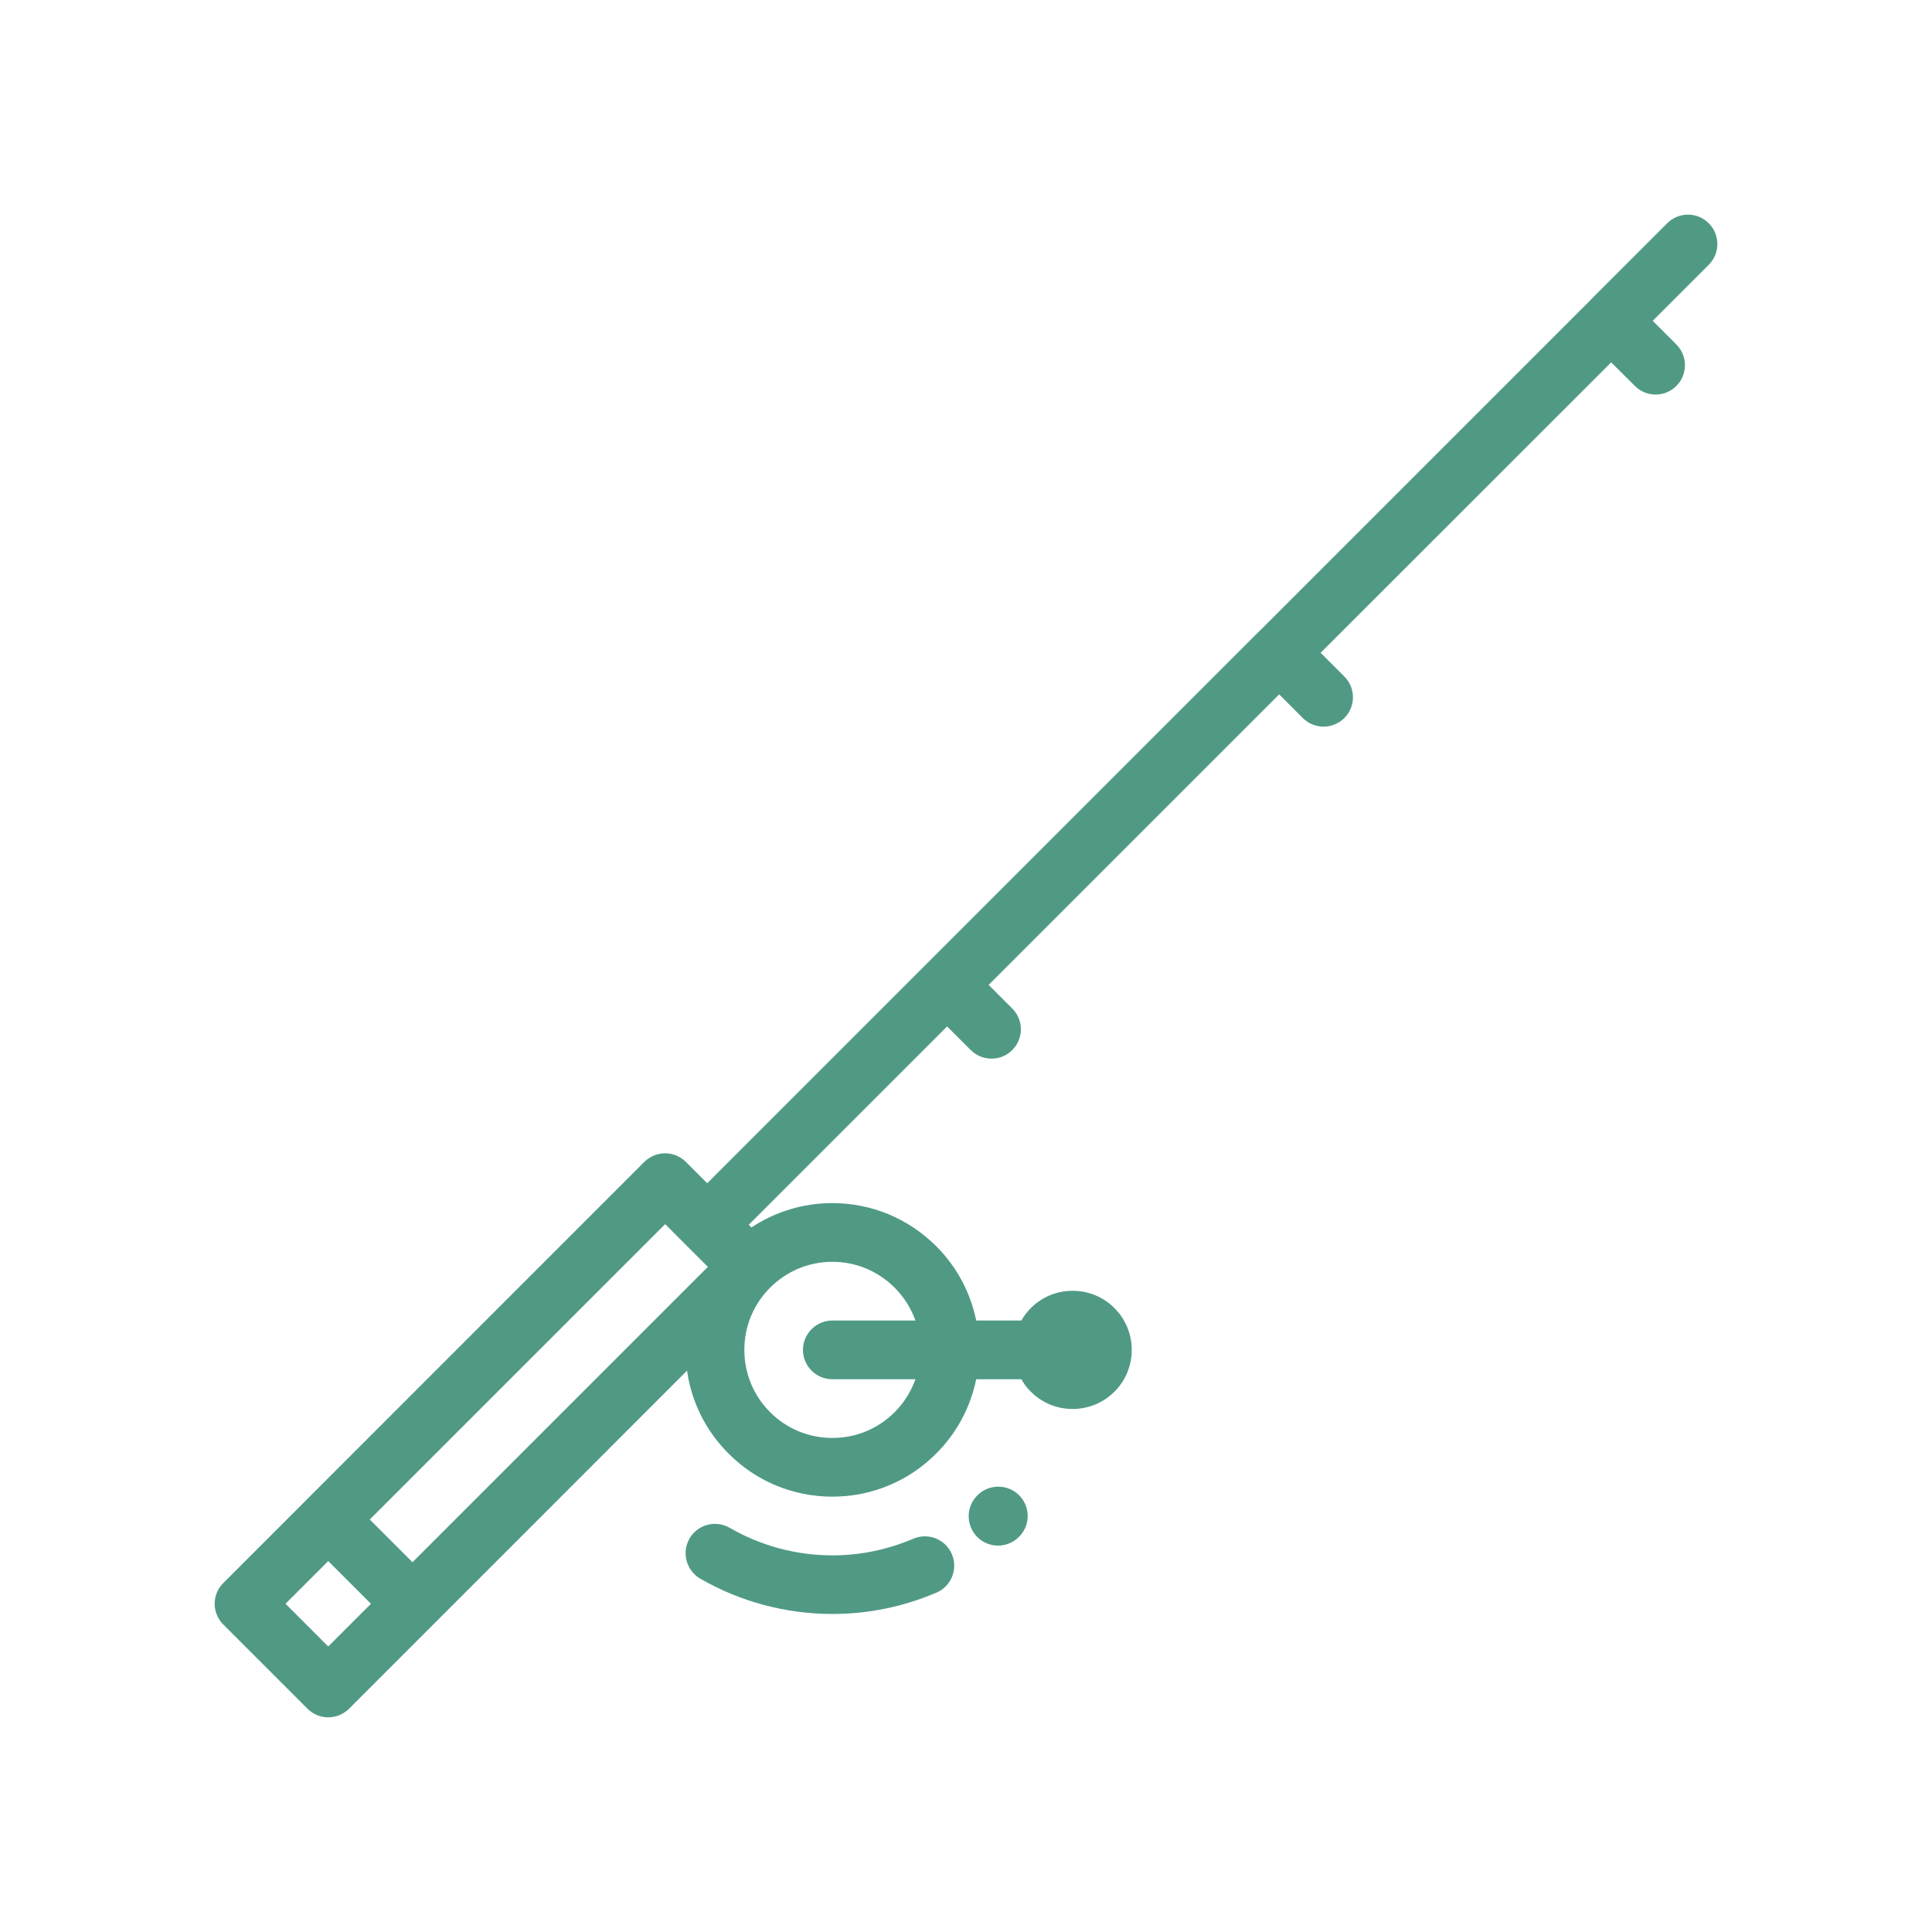 <svg width="18" height="18" viewBox="0 0 18 18" fill="none" xmlns="http://www.w3.org/2000/svg">
<g clip-path="url(#clip0_1_60)">
<path d="M15.92 2.08C15.813 1.973 15.64 1.973 15.533 2.08L14.818 2.795C14.818 2.795 14.818 2.795 14.818 2.796C14.818 2.796 14.818 2.796 14.818 2.796L11.725 5.889C11.725 5.889 11.724 5.889 11.724 5.889C11.724 5.889 11.724 5.889 11.724 5.889L6.589 11.024L6.39 10.825C6.339 10.774 6.269 10.745 6.197 10.745C6.124 10.745 6.055 10.774 6.003 10.825L2.08 14.749C2.029 14.8 2 14.869 2 14.942C2 15.014 2.029 15.084 2.08 15.135L2.865 15.92C2.918 15.973 2.988 16 3.058 16C3.128 16 3.198 15.973 3.252 15.92L6.401 12.77C6.442 13.062 6.576 13.331 6.788 13.543C7.046 13.802 7.39 13.944 7.755 13.944C8.12 13.944 8.463 13.802 8.722 13.543C8.914 13.351 9.042 13.111 9.095 12.85H9.516C9.539 12.892 9.568 12.931 9.604 12.966C9.708 13.07 9.846 13.127 9.993 13.127C10.14 13.127 10.279 13.07 10.383 12.966C10.487 12.862 10.544 12.724 10.544 12.577C10.544 12.429 10.487 12.291 10.383 12.187C10.279 12.083 10.14 12.026 9.993 12.026C9.846 12.026 9.708 12.083 9.604 12.187C9.568 12.223 9.539 12.262 9.516 12.303H9.095C9.042 12.042 8.914 11.802 8.722 11.61C8.463 11.352 8.12 11.209 7.755 11.209C7.483 11.209 7.222 11.289 7.001 11.436L6.976 11.411L8.824 9.563L9.044 9.783C9.098 9.837 9.168 9.863 9.238 9.863C9.308 9.863 9.378 9.837 9.431 9.783C9.538 9.676 9.538 9.503 9.431 9.396L9.211 9.176L11.918 6.469L12.138 6.69C12.191 6.743 12.261 6.77 12.331 6.77C12.401 6.77 12.471 6.743 12.525 6.69C12.632 6.583 12.632 6.41 12.525 6.303L12.304 6.082L15.011 3.376L15.232 3.596C15.285 3.649 15.355 3.676 15.425 3.676C15.495 3.676 15.565 3.649 15.618 3.596C15.725 3.489 15.725 3.316 15.618 3.209L15.398 2.989L15.92 2.467C16.027 2.36 16.027 2.187 15.92 2.08ZM3.058 15.34L2.66 14.942L3.058 14.544L3.456 14.942L3.058 15.34ZM3.843 14.555L3.445 14.157L6.197 11.405L6.396 11.604C6.396 11.604 6.396 11.604 6.396 11.604C6.396 11.604 6.396 11.604 6.396 11.604L6.595 11.803L3.843 14.555ZM7.175 11.997C7.33 11.842 7.536 11.756 7.755 11.756C7.974 11.756 8.18 11.842 8.335 11.997C8.423 12.085 8.488 12.189 8.529 12.303H7.755C7.604 12.303 7.481 12.426 7.481 12.577C7.481 12.728 7.604 12.85 7.755 12.85H8.529C8.488 12.964 8.423 13.069 8.335 13.157C8.18 13.312 7.974 13.397 7.755 13.397C7.536 13.397 7.33 13.312 7.175 13.157C7.02 13.002 6.935 12.796 6.935 12.577C6.935 12.357 7.02 12.152 7.175 11.997Z" fill="#509A85"/>
<path d="M8.509 14.336C8.269 14.438 8.016 14.491 7.755 14.491C7.419 14.491 7.088 14.402 6.798 14.234C6.667 14.159 6.5 14.203 6.424 14.334C6.349 14.465 6.394 14.632 6.524 14.708C6.898 14.924 7.324 15.037 7.755 15.037C8.09 15.037 8.416 14.97 8.725 14.838C8.863 14.779 8.928 14.618 8.868 14.479C8.809 14.341 8.648 14.276 8.509 14.336Z" fill="#509A85"/>
<path d="M9.109 13.929C9.106 13.932 9.103 13.935 9.1 13.938C8.996 14.048 9.001 14.221 9.11 14.325C9.163 14.375 9.231 14.4 9.299 14.4C9.369 14.4 9.44 14.373 9.494 14.318C9.494 14.318 9.495 14.317 9.495 14.317C9.602 14.21 9.601 14.038 9.495 13.931C9.389 13.825 9.216 13.824 9.109 13.929Z" fill="#509A85"/>
</g>
<defs>
<clipPath id="clip0_1_60">
<rect width="14" height="14" fill="white" transform="translate(2 2)"/>
</clipPath>
</defs>
</svg>
